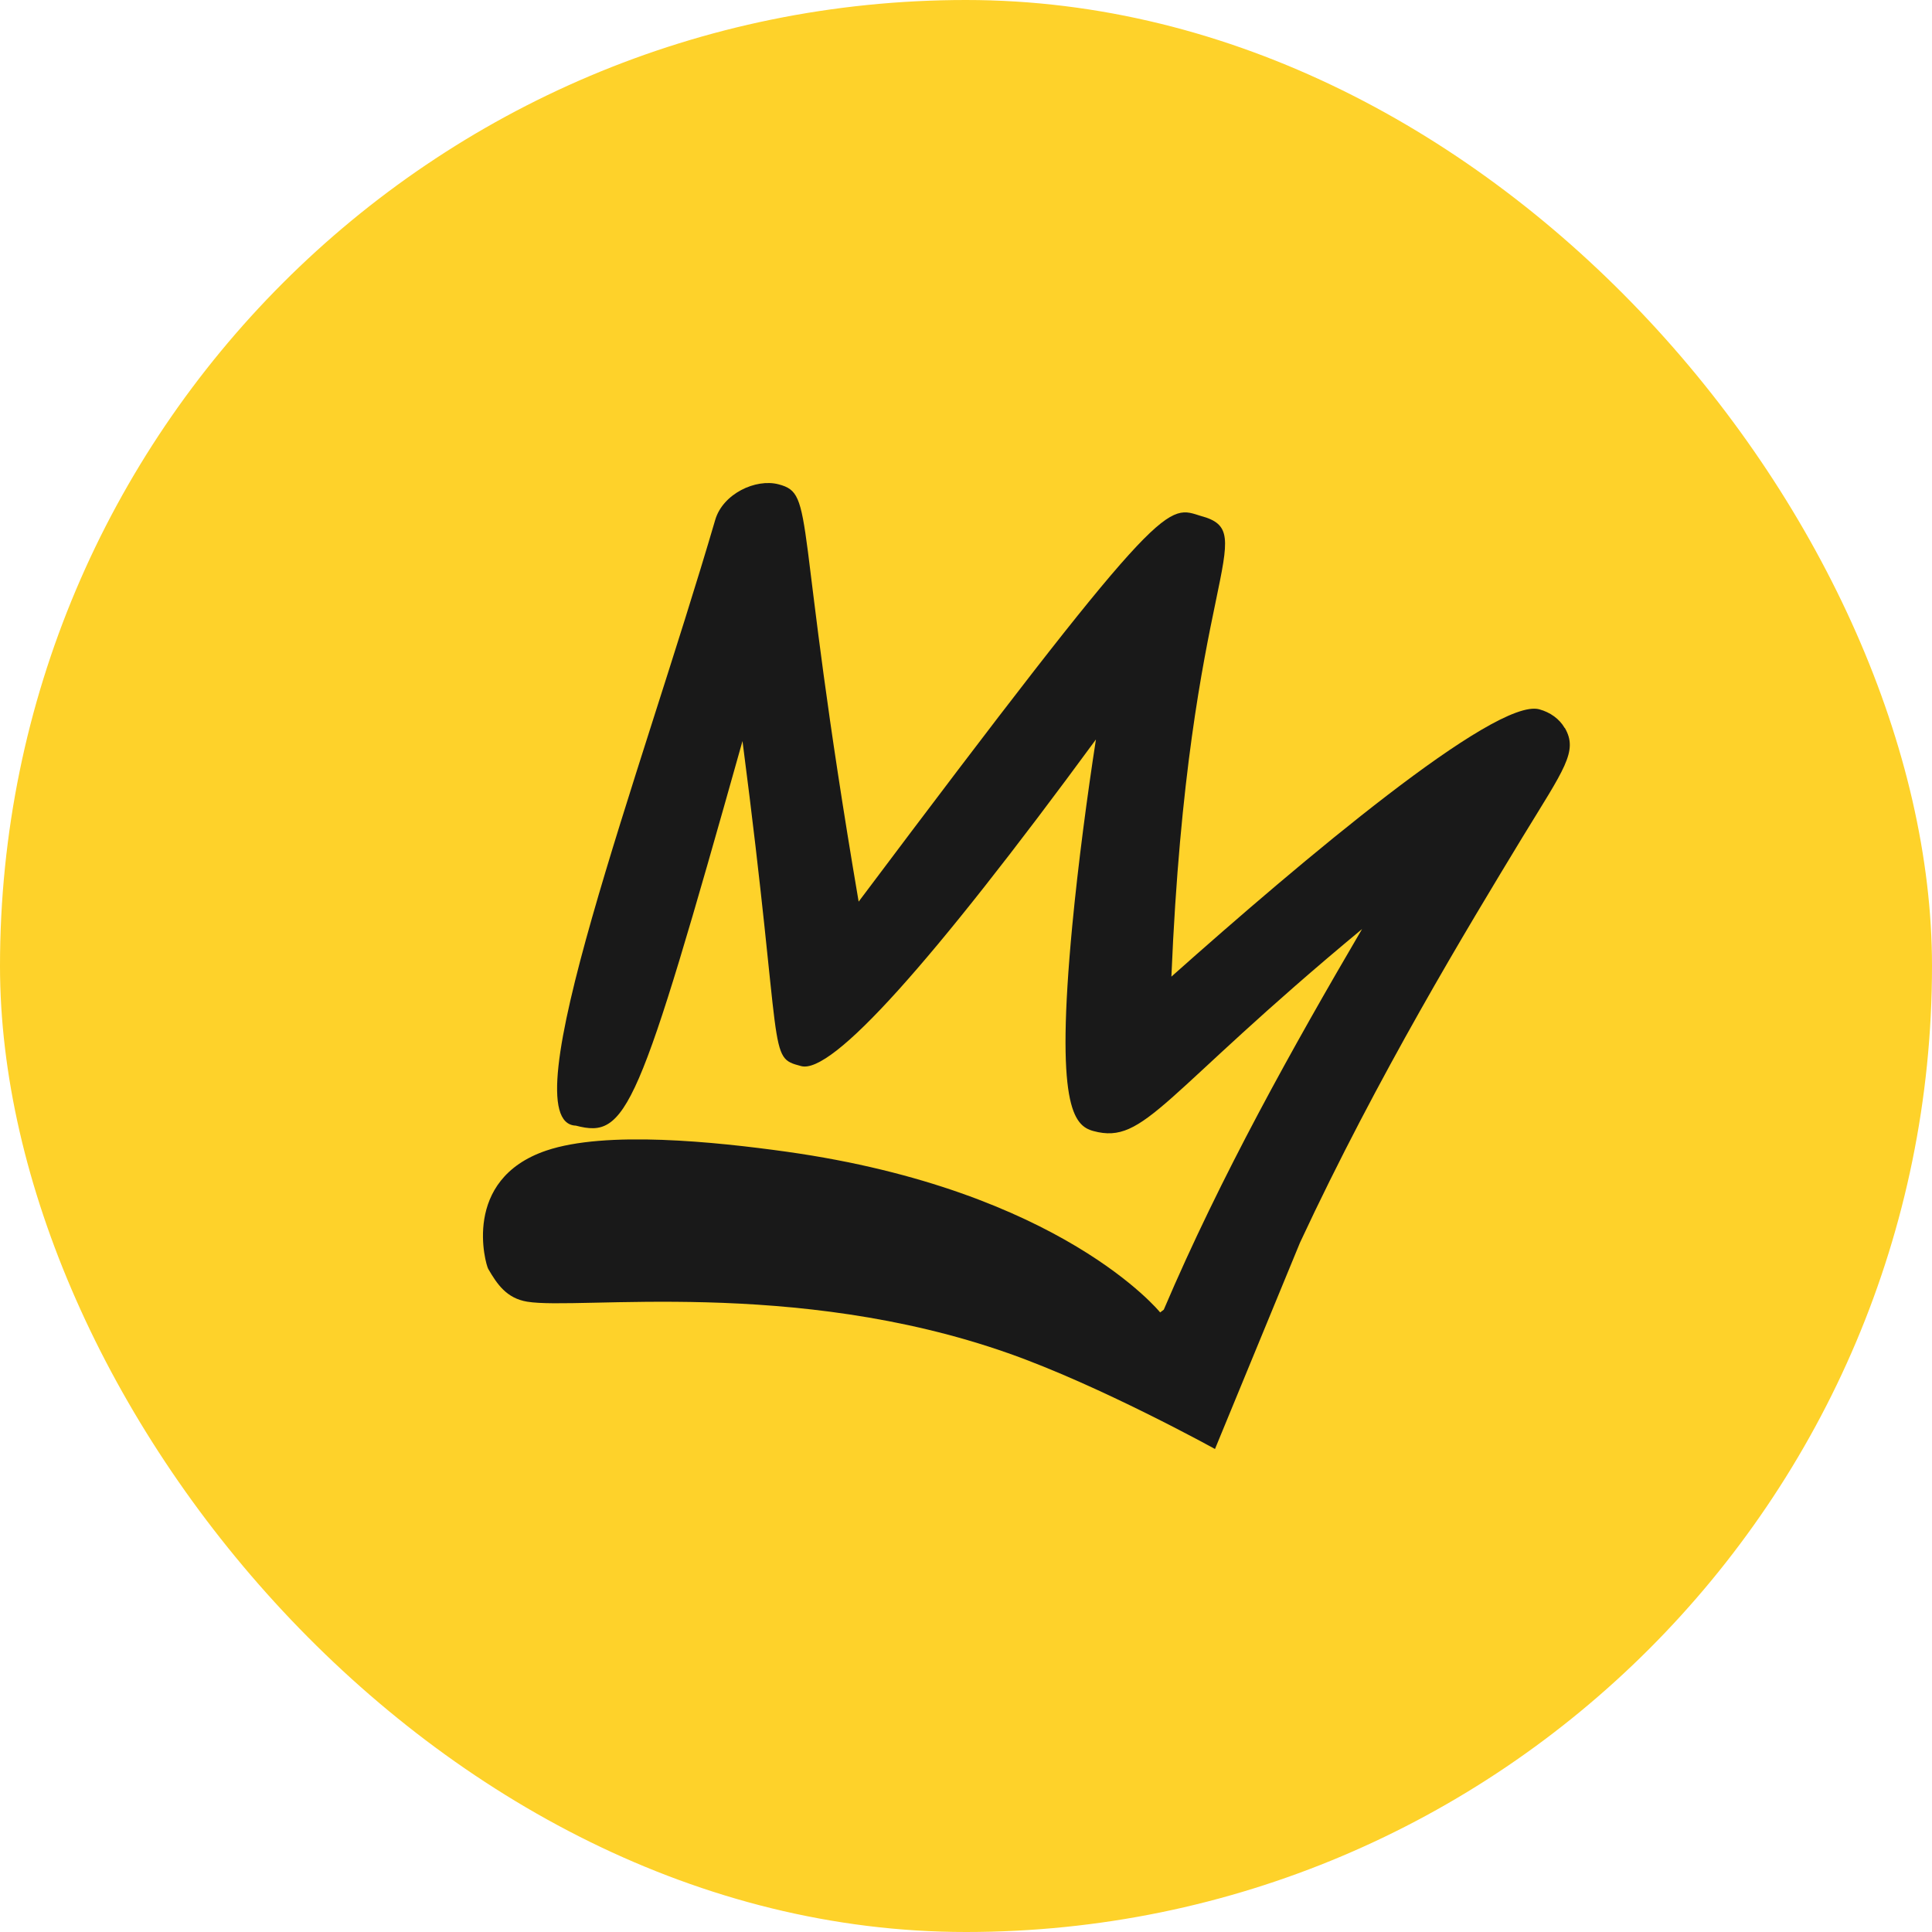 <?xml version="1.0" encoding="UTF-8"?> <svg xmlns="http://www.w3.org/2000/svg" width="16" height="16" viewBox="0 0 16 16" fill="none"><rect width="16" height="16" rx="8" fill="#FED22A"></rect><path d="M12.958 6.029C12.915 5.954 12.839 5.899 12.747 5.874C12.381 5.777 10.78 7.127 9.701 8.088C9.84 4.752 10.461 4.41 9.942 4.272L9.926 4.267C9.656 4.18 9.594 4.16 7.111 7.467C6.566 4.266 6.757 4.092 6.448 4.011C6.259 3.961 5.986 4.089 5.923 4.306C5.304 6.42 4.207 9.303 4.769 9.322C5.191 9.432 5.281 9.223 6.149 6.137C6.492 8.775 6.351 8.754 6.635 8.829C6.889 8.897 7.702 7.996 9.076 6.124C9.005 6.583 8.929 7.151 8.88 7.667C8.739 9.156 8.89 9.323 9.056 9.367C9.484 9.483 9.62 9.07 11.28 7.694C10.707 8.672 10.111 9.736 9.638 10.846L9.608 10.869C9.608 10.869 8.792 9.858 6.514 9.538C5.926 9.456 5.017 9.361 4.523 9.529C3.818 9.769 4.022 10.472 4.043 10.508C4.116 10.634 4.195 10.752 4.366 10.78C4.792 10.851 6.57 10.581 8.348 11.206C9.113 11.475 10.062 12 10.062 12L10.766 10.291C11.411 8.906 12.157 7.678 12.607 6.936C12.954 6.367 13.072 6.222 12.959 6.028L12.958 6.029Z" fill="#191919"></path></svg> 
